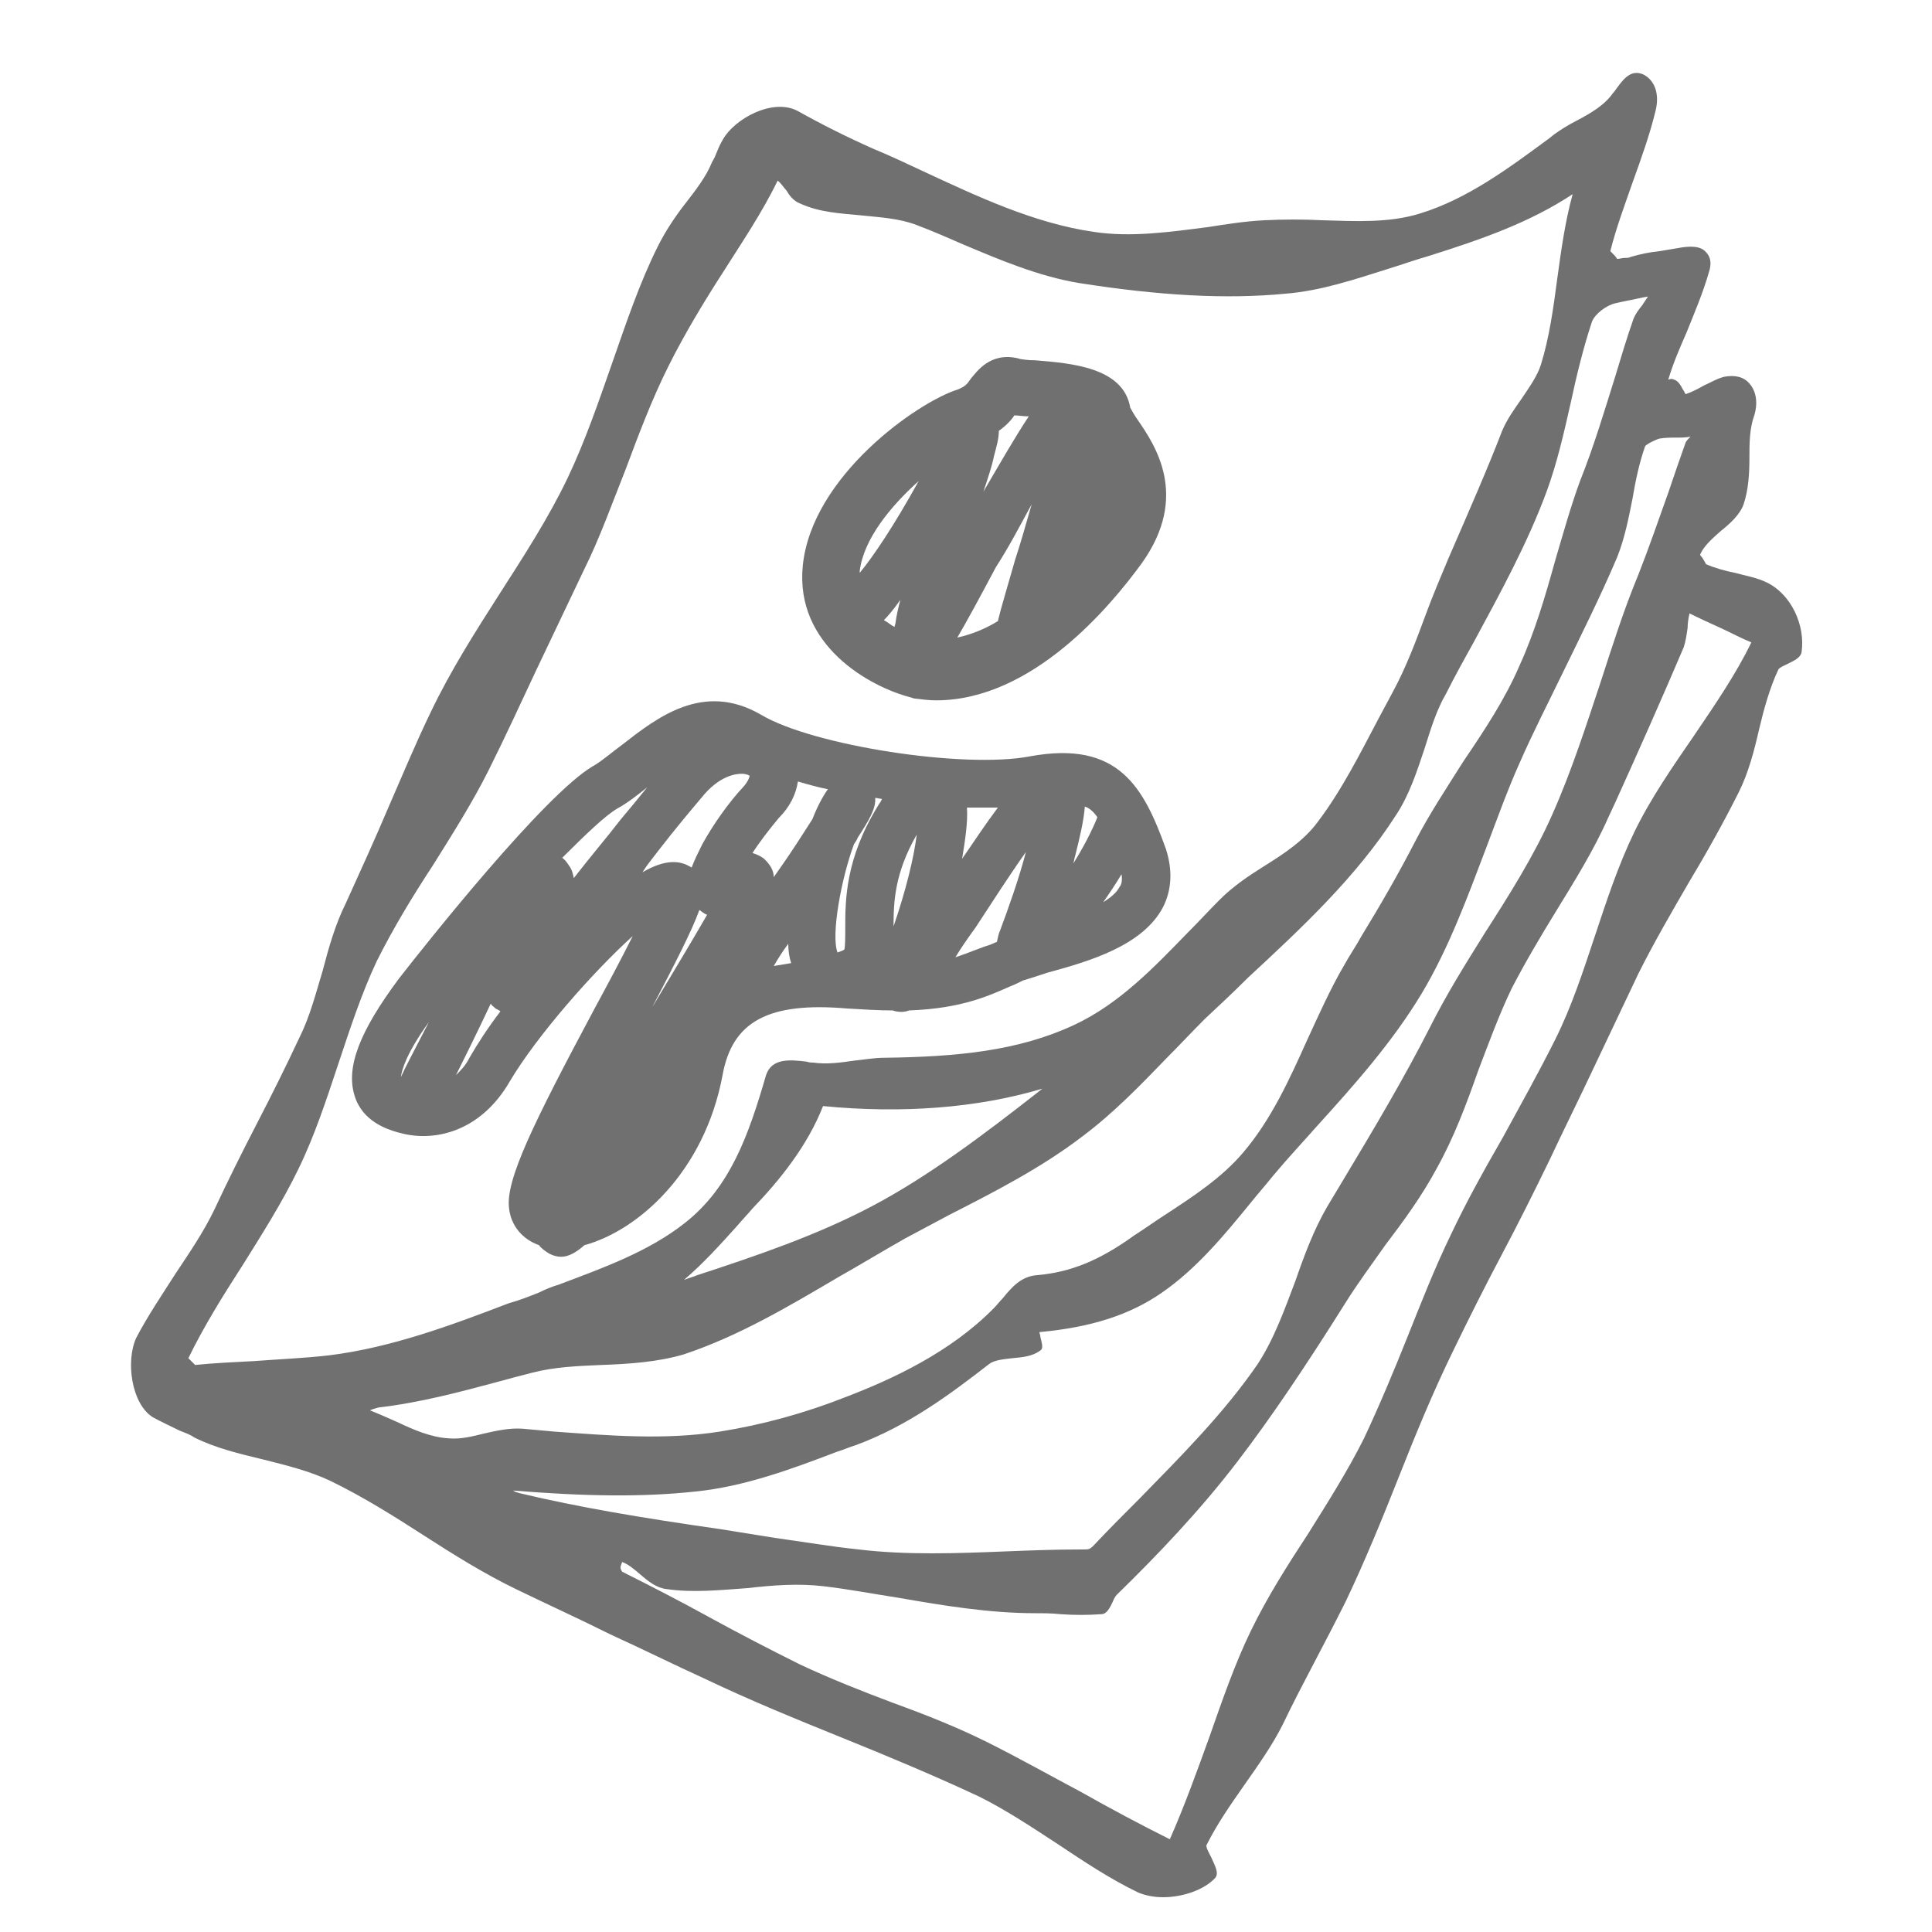 <?xml version="1.0" encoding="utf-8"?>
<!-- Generator: Adobe Illustrator 27.8.0, SVG Export Plug-In . SVG Version: 6.00 Build 0)  -->
<svg version="1.1" id="Layer_1" xmlns="http://www.w3.org/2000/svg" xmlns:xlink="http://www.w3.org/1999/xlink" x="0px" y="0px"
	 viewBox="0 0 200 200" style="enable-background:new 0 0 200 200;" xml:space="preserve">
<style type="text/css">
	.st0{fill:#707070;}
</style>
<g>
	<path class="st0" d="M182.9,60.3c-1-0.5-2.2-0.7-3.3-1c-1-0.2-2.1-0.5-3-0.9c-0.1-0.2-0.2-0.4-0.4-0.7c-0.1-0.1-0.2-0.2-0.2-0.3
		c0.4-0.9,1.2-1.6,2.1-2.4c1-0.8,2-1.7,2.4-2.8c0.5-1.5,0.6-3.2,0.6-4.8c0-1.5,0-3,0.5-4.4c0.4-1.3,0.2-2.5-0.5-3.3
		c-0.6-0.7-1.5-0.9-2.6-0.7c-0.8,0.2-1.4,0.6-2.1,0.9c-0.7,0.4-1.3,0.7-1.9,0.9c-0.1-0.1-0.2-0.4-0.3-0.5c-0.2-0.4-0.5-0.9-0.9-1
		c-0.2-0.1-0.3-0.1-0.6,0c0.5-1.7,1.2-3.3,1.9-4.9c0.8-2,1.7-4.1,2.3-6.2c0.3-0.9,0.2-1.6-0.3-2.1c-0.5-0.6-1.5-0.7-3-0.4
		c-0.6,0.1-1.2,0.2-1.8,0.3c-1,0.1-2,0.3-3,0.6c-0.2,0.1-0.4,0.1-0.6,0.1c-0.3,0-0.5,0.1-0.8,0.1c-0.1-0.2-0.3-0.4-0.5-0.6
		c-0.1-0.1-0.2-0.2-0.2-0.2c0.6-2.4,1.5-4.8,2.3-7.1c0.9-2.5,1.8-5,2.4-7.5c0.4-1.7-0.1-3.1-1.3-3.7c-1.4-0.6-2.2,0.7-3,1.8
		l-0.1,0.1c-0.9,1.3-2.3,2.1-3.8,2.9c-0.8,0.4-1.6,0.9-2.3,1.4l-0.5,0.4c-4.2,3.1-8.5,6.3-13.4,7.8c-3.2,1-6.7,0.8-10.1,0.7
		c-2-0.1-4-0.1-6,0c-2,0.1-3.9,0.4-5.8,0.7c-3.9,0.5-8,1.1-11.9,0.5c-6.2-0.9-12.1-3.7-17.7-6.3c-1.7-0.8-3.4-1.6-5.1-2.3
		c-2.7-1.2-5.3-2.5-7.8-3.9c-2.6-1.4-6.6,0.8-7.8,3c-0.3,0.5-0.5,1-0.7,1.5c-0.1,0.3-0.3,0.6-0.4,0.8C73.1,18.3,72,19.7,71,21
		c-1.1,1.4-2.1,2.9-2.9,4.5c-1.9,3.8-3.3,8-4.7,12c-1.4,4-2.8,8.1-4.6,11.9c-2,4.2-4.6,8.2-7.1,12.1c-2.5,3.9-5.1,8-7.1,12.2
		c-1.6,3.3-3,6.7-4.4,9.9c-1.4,3.3-2.9,6.6-4.4,9.9c-1.1,2.2-1.8,4.7-2.4,7c-0.7,2.3-1.3,4.7-2.4,6.9c-1.4,3-2.9,6-4.4,8.9
		c-1.5,2.9-3,5.9-4.4,8.9c-1.1,2.3-2.6,4.5-4,6.6c-1.4,2.2-2.9,4.4-4.1,6.7c-1.1,2.4-0.5,6.8,1.7,8.2c0.9,0.5,1.8,0.9,2.8,1.4
		c0.5,0.2,1.1,0.4,1.5,0.7c2.2,1.1,4.7,1.7,7.2,2.3c2.4,0.6,4.8,1.2,6.9,2.2c3.3,1.6,6.5,3.6,9.6,5.6c3.1,2,6.3,4,9.6,5.6
		c3.3,1.6,6.6,3.1,9.8,4.7c3.3,1.5,6.5,3.1,9.8,4.6c4.6,2.2,9.5,4.2,14.2,6.1c4.7,1.9,9.5,3.9,14.2,6.1c2.8,1.4,5.5,3.2,8.1,4.9
		c2.7,1.8,5.4,3.6,8.3,5c0.7,0.3,1.6,0.5,2.6,0.5c2.1,0,4.3-0.8,5.4-2c0.4-0.5,0-1.2-0.4-2.1c-0.2-0.4-0.6-1.1-0.5-1.3
		c1.1-2.2,2.5-4.2,3.9-6.2c1.4-2,2.9-4.1,4-6.3c1-2.1,2.1-4.2,3.2-6.3c1.1-2.1,2.2-4.2,3.3-6.4c2-4.2,3.8-8.6,5.5-12.9
		c1.7-4.3,3.5-8.7,5.6-13c1.6-3.3,3.3-6.7,5-9.9c1.7-3.2,3.4-6.6,5-9.9c1.5-3.2,3.1-6.4,4.6-9.6c1.5-3.2,3.1-6.5,4.6-9.7
		c1.6-3.2,3.4-6.3,5.2-9.4c1.8-3,3.6-6.2,5.2-9.4c1-2,1.6-4.3,2.1-6.5c0.5-2.1,1.1-4.3,2-6.2c0.1-0.2,0.6-0.4,1-0.6
		c0.6-0.3,1.3-0.6,1.4-1.2C186.9,64.7,185.4,61.5,182.9,60.3z M85.2,114.5c8.2,0.8,16,0.2,22.7-1.8l-0.5,0.4
		c-5.5,4.3-11.3,8.7-17.2,11.8c-5.7,3-11.9,5.1-18,7.1c-0.5,0.2-0.9,0.3-1.4,0.5c2-1.7,3.8-3.7,5.6-5.7c0.5-0.6,1-1.1,1.5-1.7
		C80.7,122.2,83.6,118.6,85.2,114.5z M162.8,20.1c-0.8,2.9-1.2,5.9-1.6,8.8c-0.4,3-0.8,6-1.7,8.9c-0.4,1.2-1.2,2.3-2,3.5
		c-0.7,1-1.5,2.1-2,3.3c-1.5,3.9-3.3,8-5.6,13.3c-0.8,1.9-1.6,3.8-2.3,5.7c-1,2.7-2,5.4-3.4,8c-0.5,0.9-1,1.9-1.5,2.8
		c-1.9,3.6-3.8,7.4-6.3,10.7c-1.4,1.9-3.5,3.3-5.6,4.6c-1.6,1-3.2,2.1-4.5,3.4c-1.1,1.1-2.2,2.3-3.3,3.4c-3.5,3.6-7.1,7.4-11.8,9.6
		c-5.8,2.7-12.1,3.3-19.7,3.4c-1,0-2.1,0.2-3.1,0.3c-1.4,0.2-2.8,0.4-4.2,0.2c-0.2,0-0.4,0-0.7-0.1c-1.7-0.2-3.6-0.4-4.2,1.4
		c-1.8,6.2-3.7,11.6-8.4,15.3c-3.8,3-8.6,4.7-13.1,6.4c-0.7,0.2-1.4,0.5-2,0.8c-1,0.4-2,0.8-3.1,1.1c-6,2.3-12.2,4.6-18.6,5.4
		c-2.6,0.3-5.2,0.4-7.8,0.6c-2,0.1-4.1,0.2-6.1,0.4c-0.1-0.1-0.2-0.2-0.2-0.2c-0.2-0.2-0.4-0.4-0.5-0.5c1.6-3.3,3.6-6.5,5.6-9.6
		c2-3.2,4.1-6.5,5.8-10c1.7-3.5,2.9-7.2,4.1-10.8c1.2-3.6,2.4-7.3,4-10.7c1.7-3.4,3.7-6.7,5.8-9.9c2-3.2,4.1-6.5,5.8-9.9
		c1.7-3.4,3.3-6.9,4.9-10.3c1.6-3.4,3.3-6.9,4.9-10.3c1.7-3.4,3-7.1,4.4-10.6c1.3-3.5,2.7-7.2,4.4-10.6c1.7-3.4,3.7-6.7,5.7-9.8
		c1.9-3,4-6.1,5.6-9.4c0.4,0.3,0.6,0.7,0.9,1c0.3,0.5,0.7,1.1,1.5,1.4c2,0.9,4.2,1,6.3,1.2c1.9,0.2,3.9,0.3,5.7,1
		c1.6,0.6,3.2,1.3,4.8,2c3.8,1.6,7.8,3.3,12,4c8.3,1.3,15.2,1.7,21.4,1.1c3.7-0.3,7.2-1.5,10.7-2.6c1.3-0.4,2.7-0.9,4.1-1.3
		C153.6,24.7,158.4,23,162.8,20.1C162.8,20.1,162.8,20.1,162.8,20.1z M39.2,145.7c4.3-0.5,8.4-1.6,12.5-2.7c1.1-0.3,2.2-0.6,3.4-0.9
		c2.3-0.6,4.8-0.7,7.2-0.8c2.8-0.1,5.8-0.3,8.5-1.1c5.7-1.9,10.9-5,16-8c2.3-1.3,4.6-2.7,6.9-4c1.5-0.8,3-1.6,4.5-2.4
		c4.7-2.4,9.6-4.9,13.9-8.2c3.2-2.4,6-5.3,8.7-8.1c1.3-1.3,2.6-2.7,3.9-4c1.5-1.4,3-2.8,4.5-4.3c5.5-5.1,11.2-10.4,15.3-16.8
		c1.4-2.1,2.2-4.6,3-7c0.6-1.9,1.2-3.9,2.2-5.6c0.9-1.8,1.9-3.6,2.9-5.4c2.7-5,5.5-10.1,7.5-15.5c1.1-3,1.8-6.1,2.5-9.2
		c0.6-2.8,1.3-5.7,2.2-8.4c0.3-0.8,1.5-1.7,2.4-1.9c0.4-0.1,0.9-0.2,1.4-0.3c0.6-0.1,1.3-0.3,2-0.4c-0.2,0.3-0.4,0.6-0.6,0.9
		c-0.4,0.5-0.7,0.9-0.9,1.4c-0.7,2-1.3,4-1.9,6c-1.1,3.5-2.2,7.2-3.6,10.7c-1,2.7-1.8,5.6-2.6,8.3c-1,3.6-2.1,7.4-3.7,10.9
		c-1.5,3.5-3.7,6.8-5.8,9.9c-1.7,2.7-3.5,5.4-5,8.3c-1.7,3.3-3.6,6.6-5.5,9.7c-0.6,1.1-1.3,2.1-1.9,3.2c-1.4,2.4-2.6,5.1-3.8,7.7
		c-1.8,4-3.7,8.2-6.6,11.6c-2.2,2.6-5.1,4.5-8,6.4c-1.1,0.7-2.2,1.5-3.3,2.2c-3.6,2.6-6.6,3.8-10,4.1c-1.7,0.1-2.7,1.3-3.6,2.4
		c-0.3,0.3-0.6,0.7-0.9,1c-4.5,4.6-10.6,7.4-15.3,9.2c-4.3,1.7-8.7,2.9-13.1,3.6c-5.7,0.9-11.5,0.4-17.1,0c-1.1-0.1-2.2-0.2-3.3-0.3
		c-1.3-0.1-2.7,0.2-4,0.5c-1.2,0.3-2.4,0.6-3.6,0.5c-1.9-0.1-3.7-0.9-5.4-1.7c-0.9-0.4-1.8-0.8-2.8-1.2
		C38.5,145.9,38.8,145.8,39.2,145.7z M72,154.4c5-0.5,9.9-2.3,14.6-4.1c0.7-0.2,1.3-0.5,2-0.7c5.4-2,9.8-5.3,13.8-8.4
		c0.5-0.4,1.5-0.5,2.4-0.6c1.1-0.1,2.1-0.2,2.9-0.8c0.3-0.2,0.2-0.6,0-1.4c0-0.2-0.1-0.4-0.1-0.5c5.4-0.5,9.4-1.8,12.7-4.1
		c3.6-2.5,6.4-5.9,9.1-9.2c0.8-1,1.6-1.9,2.4-2.9c1.5-1.8,3.1-3.5,4.6-5.2c3.9-4.3,7.8-8.7,10.8-13.7c2.8-4.7,4.7-9.9,6.6-14.9
		c1.1-2.9,2.2-6,3.5-8.9c1.4-3.2,3-6.3,4.5-9.4c1.9-3.9,3.9-7.9,5.6-11.9c0.8-2,1.2-4.1,1.6-6.1c0.3-1.8,0.7-3.7,1.3-5.4
		c0.1-0.2,1.1-0.7,1.5-0.8c0.6-0.1,1.2-0.1,1.8-0.1c0.5,0,0.9,0,1.4-0.1c-0.2,0.2-0.4,0.4-0.5,0.6c-0.6,1.7-1.2,3.4-1.8,5.2
		c-1,2.8-2,5.7-3.1,8.5c-1.5,3.6-2.7,7.4-3.9,11.1c-1.5,4.5-3,9.2-5,13.7c-1.9,4.3-4.5,8.4-7,12.3c-2,3.2-4,6.4-5.7,9.8
		c-2.7,5.3-5.8,10.5-8.8,15.5l-1.8,3c-1.4,2.4-2.4,5.1-3.3,7.7c-1.1,2.9-2.2,6-3.9,8.6c-3.5,5.1-8,9.6-12.3,14
		c-1.6,1.6-3.2,3.2-4.7,4.8c-0.4,0.4-0.5,0.4-1.1,0.4l-0.3,0c-2.6,0-5.2,0.1-7.7,0.2c-5,0.2-10.2,0.4-15.2-0.2
		c-2.9-0.3-5.8-0.8-8.7-1.2c-1.9-0.3-3.7-0.6-5.6-0.9c-8.4-1.2-14.8-2.3-20.7-3.7c-0.3-0.1-0.5-0.1-0.8-0.3
		C60.5,154.9,66.5,155,72,154.4z M64.3,162c0-0.1,0.1-0.2,0.1-0.3c0.6,0.2,1.2,0.7,1.9,1.3c0.8,0.7,1.7,1.4,2.7,1.5
		c2.7,0.4,5.6,0.1,8.4-0.1c2.6-0.3,5.2-0.5,7.8-0.2c2.6,0.3,5.2,0.8,7.8,1.2c4.6,0.8,9.4,1.6,14.2,1.6c0.8,0,1.7,0,2.6,0.1
		c1.4,0.1,2.8,0.1,4.2,0c0.6,0,0.9-0.7,1.2-1.3c0.1-0.3,0.3-0.6,0.4-0.7c4.2-4.1,8.6-8.7,12.5-13.8c3.6-4.7,7.2-10.1,11.1-16.3
		c1.3-2.1,2.8-4.1,4.2-6.1c1.9-2.5,3.8-5.1,5.3-7.9c1.8-3.2,3.1-6.7,4.3-10.1c1.1-2.9,2.2-5.9,3.5-8.6c1.4-2.7,3-5.4,4.6-8
		c1.9-3.1,3.9-6.3,5.4-9.7l0.7-1.5c2.4-5.3,4.8-10.7,7.1-16.1c0.2-0.6,0.3-1.3,0.4-2c0-0.5,0.1-1.1,0.2-1.5c1,0.5,2.1,1,3.2,1.5
		c1.1,0.5,2.2,1.1,3.2,1.5c-1.6,3.3-3.8,6.5-5.9,9.6c-2.2,3.2-4.5,6.5-6.2,10c-1.7,3.5-2.9,7.2-4.1,10.8c-1.2,3.6-2.4,7.3-4.1,10.7
		c-1.7,3.4-3.6,6.8-5.4,10.1c-1.9,3.3-3.8,6.7-5.4,10.1c-1.7,3.5-3.1,7.1-4.5,10.6c-1.4,3.5-2.9,7.1-4.5,10.5
		c-1.7,3.4-3.8,6.7-5.8,9.9c-2.1,3.2-4.2,6.5-5.9,10c-1.7,3.5-3,7.3-4.3,11c-1.3,3.6-2.6,7.2-4.1,10.6c-3-1.5-6.2-3.2-9.2-4.9
		c-3.2-1.7-6.4-3.5-9.6-5.1c-3.2-1.6-6.5-2.9-9.8-4.1c-3.2-1.2-6.5-2.5-9.7-4c-3.2-1.6-6.3-3.2-9.4-4.9c-2.9-1.6-6-3.2-9-4.7
		C64.2,162.4,64.2,162.2,64.3,162z"/>
	<path class="st0" d="M94.3,72.2l0.3,0.1c0.8,0.1,1.6,0.2,2.3,0.2c10,0,18.1-9.8,21.3-14.2c5-7,1.3-12.3-0.4-14.8
		c-0.3-0.4-0.7-1.1-0.8-1.3c-0.7-4.2-6.2-4.6-9.8-4.9c-0.7,0-1.6-0.1-1.8-0.2c-2.9-0.7-4.3,1.4-4.9,2.1c-0.4,0.6-0.6,0.8-1.3,1.1
		C95,41.6,84,49.3,83.1,58.6C82.3,66.8,90,71.1,94.3,72.2z M106.8,52.2c-0.6,2.1-1.2,4.2-1.7,5.7c-0.8,2.8-1.5,5.1-1.8,6.4
		c-1.3,0.8-2.8,1.4-4.2,1.7c1-1.7,2.3-4.1,4-7.3C104.4,56.7,105.6,54.4,106.8,52.2z M92.7,64.5c0,0.1-0.1,0.3-0.1,0.4
		c-0.4-0.2-0.7-0.5-1.1-0.7c0.4-0.4,1-1.1,1.7-2.1C93,62.9,92.8,63.7,92.7,64.5z M105,43c0.4,0,0.9,0.1,1.5,0.1
		c-1.4,2.1-3,4.9-4.7,7.8c0.5-1.5,0.9-2.7,1.1-3.7c0.2-0.8,0.5-1.7,0.5-2.6C104.1,44.1,104.7,43.5,105,43z M95.1,49.8
		c-2.6,4.7-4.7,7.8-6.1,9.5c0-0.1,0-0.1,0-0.2C89.4,55.8,92.2,52.4,95.1,49.8z"/>
	<path class="st0" d="M106.6,78.3c-6.8,1.3-22.4-1.1-27.8-4.3c-6-3.5-10.8,0.3-14.4,3.1c-1.1,0.8-2.1,1.7-3,2.2
		c-5,2.9-17.3,18.4-20.1,22c-4.1,5.5-5.5,9.2-4.6,12.1c0.8,2.7,3.4,3.5,4.4,3.8l0.4,0.1h0c3.3,0.9,8.2,0,11.3-5.4
		c2.8-4.7,8.6-11.3,12.7-15c-1.2,2.4-2.7,5.2-4,7.6c-6.3,11.8-9.2,17.7-8.8,20.6c0.2,1.8,1.4,3.2,3.1,3.8c0.2,0.3,0.6,0.6,1.1,0.9
		c0.4,0.2,0.8,0.3,1.2,0.3c0.7,0,1.5-0.4,2.4-1.2c5.5-1.5,12.4-7.5,14.3-17.6c1-5.6,4.8-7.6,12.9-6.9c1.7,0.1,3.3,0.2,4.7,0.2
		c0.6,0.2,1.2,0.2,1.7,0c5.6-0.2,8.4-1.6,10.5-2.5c0.5-0.2,0.9-0.4,1.3-0.6c0.7-0.2,1.6-0.5,2.5-0.8c4.4-1.2,9.9-2.8,12-6.8
		c0.9-1.8,1-3.8,0.3-6C118.4,81.5,115.8,76.6,106.6,78.3z M113.6,84.6c-0.6,1.5-1.5,3.2-2.5,4.8c0.1-0.3,0.1-0.5,0.2-0.8
		c0.5-2,0.9-3.7,1-5.1C112.7,83.6,113.2,84,113.6,84.6z M103.3,83.6c-1.2,1.6-2.4,3.4-3.7,5.3c0.3-1.9,0.6-3.7,0.5-5.3
		C101.2,83.6,102.3,83.6,103.3,83.6z M82.6,80.9c1,0.3,2.1,0.6,3.1,0.8c-0.5,0.7-1.1,1.8-1.6,3.1c-0.9,1.4-2.1,3.3-3.3,5
		c-0.2,0.3-0.5,0.7-0.7,1c0-0.7-0.4-1.3-0.9-1.8c-0.3-0.3-0.7-0.5-1.3-0.7c0.7-1.1,1.7-2.4,2.7-3.6C81.8,83.5,82.4,82.2,82.6,80.9z
		 M68.2,88c1.7-2.2,3.3-4.1,4.4-5.4c1.9-2.4,3.7-2.5,4.2-2.5c0.5,0,0.8,0.2,0.8,0.2h0c0,0.1-0.1,0.5-0.6,1.1c-1.6,1.7-3.2,4-4.3,6
		c-0.4,0.8-0.8,1.6-1.1,2.4c-0.1,0-0.1-0.1-0.2-0.1c-1-0.6-2.5-0.8-4.9,0.6C67,89.5,67.6,88.8,68.2,88z M72.4,94.2
		c0.3,0.2,0.5,0.4,0.8,0.5c-1.5,2.6-3.6,6.1-5.4,9.1c-0.1,0.2-0.2,0.3-0.3,0.5C70,99.5,71.6,96.4,72.4,94.2z M81.6,97.7
		c0,0.7,0.1,1.4,0.3,2c-0.6,0.1-1.2,0.2-1.8,0.3C80.5,99.3,81,98.5,81.6,97.7z M92.5,95.9c0-2.5,0.1-5.5,2.4-9.5
		C94.6,88.8,93.8,92.1,92.5,95.9z M90.9,83.4c-3.4,5.5-3.4,9.8-3.4,12.7c0,0.8,0,2-0.1,2.2c0,0-0.1,0.1-0.7,0.3
		c-0.7-1.8,0.4-7.7,1.7-11.2c0.1-0.2,0.3-0.4,0.4-0.7c1.1-1.7,1.9-3,1.8-4.1c0.2,0,0.5,0.1,0.7,0.1C91.2,83,91,83.2,90.9,83.4z
		 M63.9,83.7c1.1-0.6,2.1-1.4,3.1-2.2c-0.8,1-1.8,2.2-2.8,3.4c-1.3,1.7-3.1,3.8-4.8,6c-0.1-0.5-0.2-0.9-0.5-1.3
		c-0.2-0.3-0.4-0.6-0.7-0.8C60.7,86.3,62.7,84.4,63.9,83.7z M41.5,111.5c0.1-0.8,0.6-2.5,2.9-5.7C42.8,108.9,41.9,110.6,41.5,111.5z
		 M48.6,109.5c-0.4,0.8-0.9,1.3-1.4,1.8c0.8-1.6,2-4,3.6-7.4c0.1,0.2,0.3,0.3,0.5,0.5c0.2,0.1,0.4,0.2,0.5,0.3
		C50.5,106.4,49.4,108.1,48.6,109.5z M98.9,99.1c0.6-1,1.3-2,2.1-3.1c1.7-2.6,3.5-5.4,5.2-7.8c-0.7,2.7-1.8,5.8-2.7,8.2
		c-0.1,0.2-0.2,0.6-0.3,1.1c-0.2,0.1-0.5,0.2-0.7,0.3C101.5,98.1,100.4,98.6,98.9,99.1z M115.9,91.8c-0.3,0.6-0.9,1.1-1.7,1.6
		c0.7-1,1.3-1.9,1.9-2.9C116.2,91.1,116.1,91.6,115.9,91.8z"/>
</g>
</svg>
